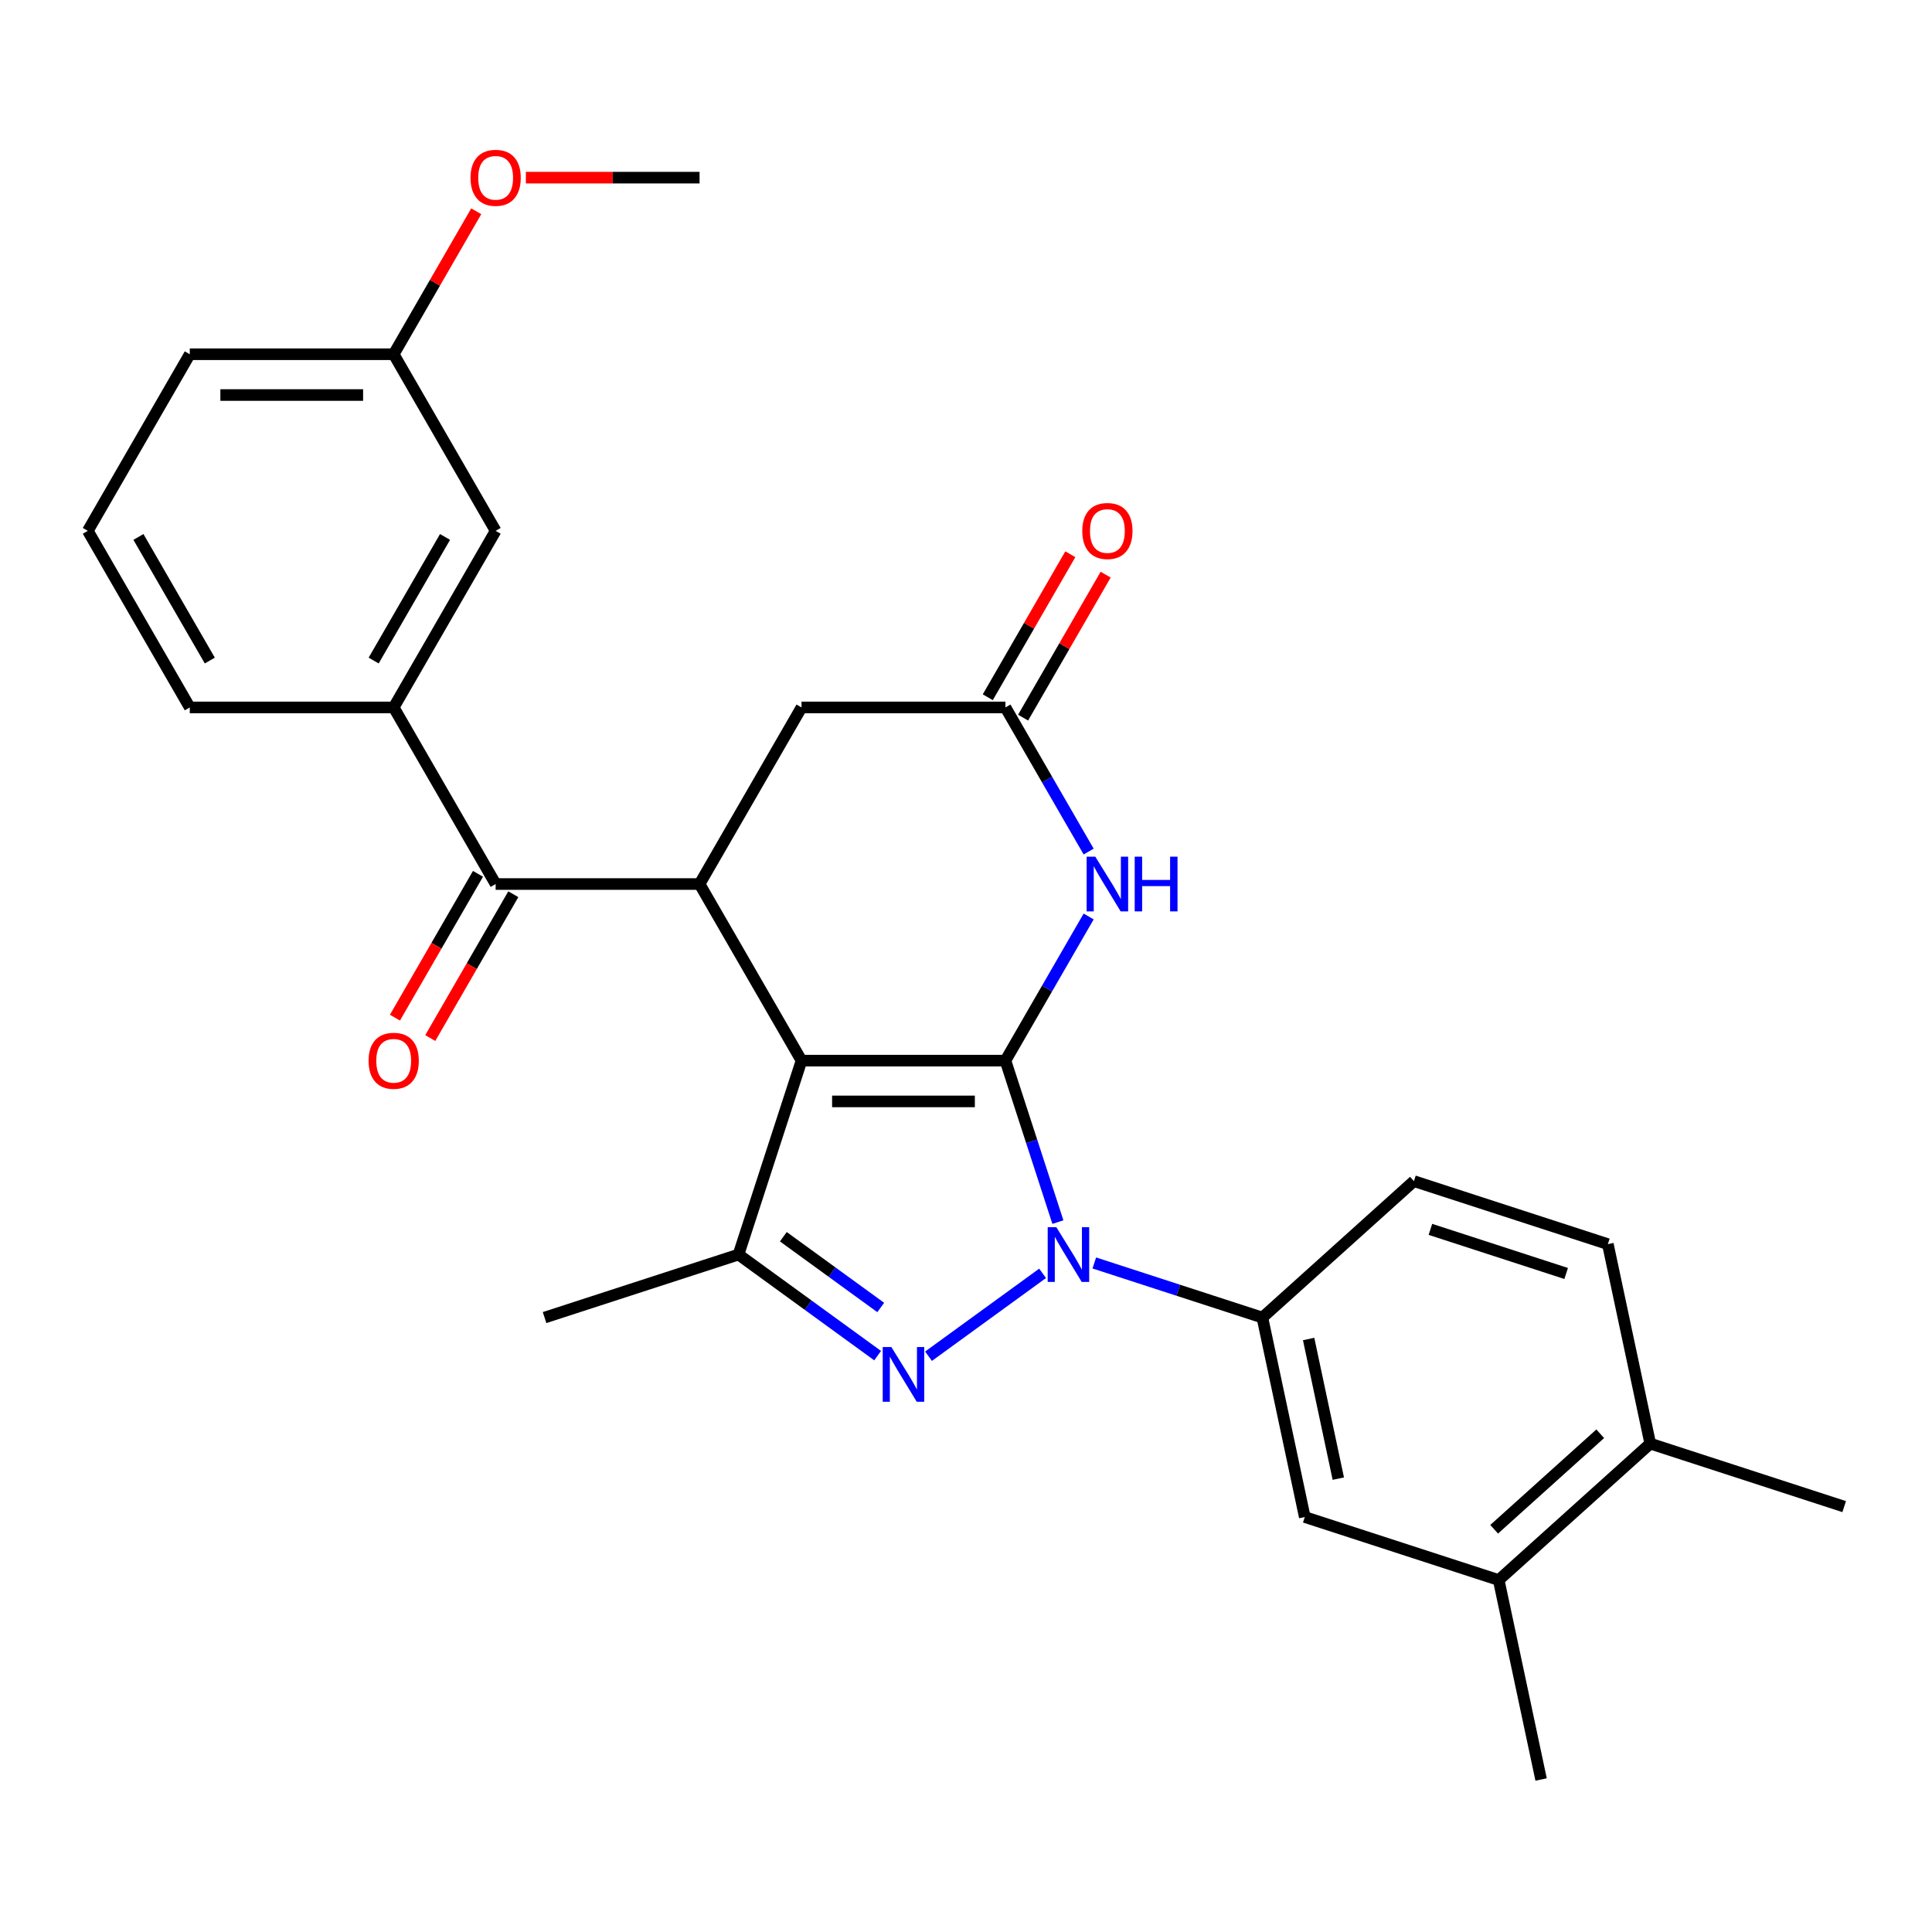 <?xml version='1.0' encoding='iso-8859-1'?>
<svg version='1.1' baseProfile='full'
              xmlns='http://www.w3.org/2000/svg'
                      xmlns:rdkit='http://www.rdkit.org/xml'
                      xmlns:xlink='http://www.w3.org/1999/xlink'
                  xml:space='preserve'
width='1000px' height='1000px' viewBox='0 0 1000 1000'>
<!-- END OF HEADER -->
<rect style='opacity:1.0;fill:#FFFFFF;stroke:none' width='1000' height='1000' x='0' y='0'> </rect>
<path class='bond-0' d='M 520.41,548.978 L 414.865,548.978' style='fill:none;fill-rule:evenodd;stroke:#000000;stroke-width:6px;stroke-linecap:butt;stroke-linejoin:miter;stroke-opacity:1' />
<path class='bond-0' d='M 504.578,570.087 L 430.696,570.087' style='fill:none;fill-rule:evenodd;stroke:#000000;stroke-width:6px;stroke-linecap:butt;stroke-linejoin:miter;stroke-opacity:1' />
<path class='bond-1' d='M 520.41,548.978 L 533.989,590.768' style='fill:none;fill-rule:evenodd;stroke:#000000;stroke-width:6px;stroke-linecap:butt;stroke-linejoin:miter;stroke-opacity:1' />
<path class='bond-1' d='M 533.989,590.768 L 547.567,632.559' style='fill:none;fill-rule:evenodd;stroke:#0000FF;stroke-width:6px;stroke-linecap:butt;stroke-linejoin:miter;stroke-opacity:1' />
<path class='bond-4' d='M 520.41,548.978 L 541.947,511.674' style='fill:none;fill-rule:evenodd;stroke:#000000;stroke-width:6px;stroke-linecap:butt;stroke-linejoin:miter;stroke-opacity:1' />
<path class='bond-4' d='M 541.947,511.674 L 563.484,474.371' style='fill:none;fill-rule:evenodd;stroke:#0000FF;stroke-width:6px;stroke-linecap:butt;stroke-linejoin:miter;stroke-opacity:1' />
<path class='bond-3' d='M 414.865,548.978 L 382.249,649.358' style='fill:none;fill-rule:evenodd;stroke:#000000;stroke-width:6px;stroke-linecap:butt;stroke-linejoin:miter;stroke-opacity:1' />
<path class='bond-5' d='M 414.865,548.978 L 362.092,457.572' style='fill:none;fill-rule:evenodd;stroke:#000000;stroke-width:6px;stroke-linecap:butt;stroke-linejoin:miter;stroke-opacity:1' />
<path class='bond-2' d='M 539.647,659.078 L 480.603,701.976' style='fill:none;fill-rule:evenodd;stroke:#0000FF;stroke-width:6px;stroke-linecap:butt;stroke-linejoin:miter;stroke-opacity:1' />
<path class='bond-7' d='M 566.404,653.705 L 609.905,667.839' style='fill:none;fill-rule:evenodd;stroke:#0000FF;stroke-width:6px;stroke-linecap:butt;stroke-linejoin:miter;stroke-opacity:1' />
<path class='bond-7' d='M 609.905,667.839 L 653.406,681.973' style='fill:none;fill-rule:evenodd;stroke:#000000;stroke-width:6px;stroke-linecap:butt;stroke-linejoin:miter;stroke-opacity:1' />
<path class='bond-28' d='M 454.259,701.676 L 418.254,675.517' style='fill:none;fill-rule:evenodd;stroke:#0000FF;stroke-width:6px;stroke-linecap:butt;stroke-linejoin:miter;stroke-opacity:1' />
<path class='bond-28' d='M 418.254,675.517 L 382.249,649.358' style='fill:none;fill-rule:evenodd;stroke:#000000;stroke-width:6px;stroke-linecap:butt;stroke-linejoin:miter;stroke-opacity:1' />
<path class='bond-28' d='M 455.865,676.75 L 430.662,658.439' style='fill:none;fill-rule:evenodd;stroke:#0000FF;stroke-width:6px;stroke-linecap:butt;stroke-linejoin:miter;stroke-opacity:1' />
<path class='bond-28' d='M 430.662,658.439 L 405.458,640.128' style='fill:none;fill-rule:evenodd;stroke:#000000;stroke-width:6px;stroke-linecap:butt;stroke-linejoin:miter;stroke-opacity:1' />
<path class='bond-20' d='M 382.249,649.358 L 281.869,681.973' style='fill:none;fill-rule:evenodd;stroke:#000000;stroke-width:6px;stroke-linecap:butt;stroke-linejoin:miter;stroke-opacity:1' />
<path class='bond-8' d='M 563.484,440.774 L 541.947,403.47' style='fill:none;fill-rule:evenodd;stroke:#0000FF;stroke-width:6px;stroke-linecap:butt;stroke-linejoin:miter;stroke-opacity:1' />
<path class='bond-8' d='M 541.947,403.47 L 520.41,366.167' style='fill:none;fill-rule:evenodd;stroke:#000000;stroke-width:6px;stroke-linecap:butt;stroke-linejoin:miter;stroke-opacity:1' />
<path class='bond-6' d='M 362.092,457.572 L 256.546,457.572' style='fill:none;fill-rule:evenodd;stroke:#000000;stroke-width:6px;stroke-linecap:butt;stroke-linejoin:miter;stroke-opacity:1' />
<path class='bond-29' d='M 362.092,457.572 L 414.865,366.167' style='fill:none;fill-rule:evenodd;stroke:#000000;stroke-width:6px;stroke-linecap:butt;stroke-linejoin:miter;stroke-opacity:1' />
<path class='bond-9' d='M 256.546,457.572 L 203.773,366.167' style='fill:none;fill-rule:evenodd;stroke:#000000;stroke-width:6px;stroke-linecap:butt;stroke-linejoin:miter;stroke-opacity:1' />
<path class='bond-13' d='M 247.405,452.295 L 225.915,489.518' style='fill:none;fill-rule:evenodd;stroke:#000000;stroke-width:6px;stroke-linecap:butt;stroke-linejoin:miter;stroke-opacity:1' />
<path class='bond-13' d='M 225.915,489.518 L 204.424,526.742' style='fill:none;fill-rule:evenodd;stroke:#FF0000;stroke-width:6px;stroke-linecap:butt;stroke-linejoin:miter;stroke-opacity:1' />
<path class='bond-13' d='M 265.687,462.85 L 244.196,500.073' style='fill:none;fill-rule:evenodd;stroke:#000000;stroke-width:6px;stroke-linecap:butt;stroke-linejoin:miter;stroke-opacity:1' />
<path class='bond-13' d='M 244.196,500.073 L 222.705,537.296' style='fill:none;fill-rule:evenodd;stroke:#FF0000;stroke-width:6px;stroke-linecap:butt;stroke-linejoin:miter;stroke-opacity:1' />
<path class='bond-11' d='M 653.406,681.973 L 675.35,785.212' style='fill:none;fill-rule:evenodd;stroke:#000000;stroke-width:6px;stroke-linecap:butt;stroke-linejoin:miter;stroke-opacity:1' />
<path class='bond-11' d='M 677.345,693.07 L 692.706,765.338' style='fill:none;fill-rule:evenodd;stroke:#000000;stroke-width:6px;stroke-linecap:butt;stroke-linejoin:miter;stroke-opacity:1' />
<path class='bond-16' d='M 653.406,681.973 L 731.841,611.349' style='fill:none;fill-rule:evenodd;stroke:#000000;stroke-width:6px;stroke-linecap:butt;stroke-linejoin:miter;stroke-opacity:1' />
<path class='bond-10' d='M 520.41,366.167 L 414.865,366.167' style='fill:none;fill-rule:evenodd;stroke:#000000;stroke-width:6px;stroke-linecap:butt;stroke-linejoin:miter;stroke-opacity:1' />
<path class='bond-15' d='M 529.551,371.444 L 550.915,334.441' style='fill:none;fill-rule:evenodd;stroke:#000000;stroke-width:6px;stroke-linecap:butt;stroke-linejoin:miter;stroke-opacity:1' />
<path class='bond-15' d='M 550.915,334.441 L 572.279,297.438' style='fill:none;fill-rule:evenodd;stroke:#FF0000;stroke-width:6px;stroke-linecap:butt;stroke-linejoin:miter;stroke-opacity:1' />
<path class='bond-15' d='M 511.27,360.89 L 532.634,323.886' style='fill:none;fill-rule:evenodd;stroke:#000000;stroke-width:6px;stroke-linecap:butt;stroke-linejoin:miter;stroke-opacity:1' />
<path class='bond-15' d='M 532.634,323.886 L 553.997,286.883' style='fill:none;fill-rule:evenodd;stroke:#FF0000;stroke-width:6px;stroke-linecap:butt;stroke-linejoin:miter;stroke-opacity:1' />
<path class='bond-14' d='M 203.773,366.167 L 256.546,274.762' style='fill:none;fill-rule:evenodd;stroke:#000000;stroke-width:6px;stroke-linecap:butt;stroke-linejoin:miter;stroke-opacity:1' />
<path class='bond-14' d='M 193.408,341.902 L 230.349,277.918' style='fill:none;fill-rule:evenodd;stroke:#000000;stroke-width:6px;stroke-linecap:butt;stroke-linejoin:miter;stroke-opacity:1' />
<path class='bond-21' d='M 203.773,366.167 L 98.227,366.167' style='fill:none;fill-rule:evenodd;stroke:#000000;stroke-width:6px;stroke-linecap:butt;stroke-linejoin:miter;stroke-opacity:1' />
<path class='bond-12' d='M 675.35,785.212 L 775.73,817.828' style='fill:none;fill-rule:evenodd;stroke:#000000;stroke-width:6px;stroke-linecap:butt;stroke-linejoin:miter;stroke-opacity:1' />
<path class='bond-24' d='M 775.73,817.828 L 797.674,921.067' style='fill:none;fill-rule:evenodd;stroke:#000000;stroke-width:6px;stroke-linecap:butt;stroke-linejoin:miter;stroke-opacity:1' />
<path class='bond-30' d='M 775.73,817.828 L 854.166,747.204' style='fill:none;fill-rule:evenodd;stroke:#000000;stroke-width:6px;stroke-linecap:butt;stroke-linejoin:miter;stroke-opacity:1' />
<path class='bond-30' d='M 773.37,791.547 L 828.275,742.11' style='fill:none;fill-rule:evenodd;stroke:#000000;stroke-width:6px;stroke-linecap:butt;stroke-linejoin:miter;stroke-opacity:1' />
<path class='bond-19' d='M 256.546,274.762 L 203.773,183.357' style='fill:none;fill-rule:evenodd;stroke:#000000;stroke-width:6px;stroke-linecap:butt;stroke-linejoin:miter;stroke-opacity:1' />
<path class='bond-18' d='M 731.841,611.349 L 832.221,643.965' style='fill:none;fill-rule:evenodd;stroke:#000000;stroke-width:6px;stroke-linecap:butt;stroke-linejoin:miter;stroke-opacity:1' />
<path class='bond-18' d='M 740.375,636.317 L 810.641,659.148' style='fill:none;fill-rule:evenodd;stroke:#000000;stroke-width:6px;stroke-linecap:butt;stroke-linejoin:miter;stroke-opacity:1' />
<path class='bond-17' d='M 854.166,747.204 L 832.221,643.965' style='fill:none;fill-rule:evenodd;stroke:#000000;stroke-width:6px;stroke-linecap:butt;stroke-linejoin:miter;stroke-opacity:1' />
<path class='bond-25' d='M 854.166,747.204 L 954.545,779.819' style='fill:none;fill-rule:evenodd;stroke:#000000;stroke-width:6px;stroke-linecap:butt;stroke-linejoin:miter;stroke-opacity:1' />
<path class='bond-22' d='M 203.773,183.357 L 225.137,146.353' style='fill:none;fill-rule:evenodd;stroke:#000000;stroke-width:6px;stroke-linecap:butt;stroke-linejoin:miter;stroke-opacity:1' />
<path class='bond-22' d='M 225.137,146.353 L 246.501,109.35' style='fill:none;fill-rule:evenodd;stroke:#FF0000;stroke-width:6px;stroke-linecap:butt;stroke-linejoin:miter;stroke-opacity:1' />
<path class='bond-31' d='M 203.773,183.357 L 98.227,183.357' style='fill:none;fill-rule:evenodd;stroke:#000000;stroke-width:6px;stroke-linecap:butt;stroke-linejoin:miter;stroke-opacity:1' />
<path class='bond-31' d='M 187.941,204.466 L 114.059,204.466' style='fill:none;fill-rule:evenodd;stroke:#000000;stroke-width:6px;stroke-linecap:butt;stroke-linejoin:miter;stroke-opacity:1' />
<path class='bond-23' d='M 98.227,366.167 L 45.455,274.762' style='fill:none;fill-rule:evenodd;stroke:#000000;stroke-width:6px;stroke-linecap:butt;stroke-linejoin:miter;stroke-opacity:1' />
<path class='bond-23' d='M 108.593,341.902 L 71.651,277.918' style='fill:none;fill-rule:evenodd;stroke:#000000;stroke-width:6px;stroke-linecap:butt;stroke-linejoin:miter;stroke-opacity:1' />
<path class='bond-27' d='M 272.185,91.951 L 317.138,91.951' style='fill:none;fill-rule:evenodd;stroke:#FF0000;stroke-width:6px;stroke-linecap:butt;stroke-linejoin:miter;stroke-opacity:1' />
<path class='bond-27' d='M 317.138,91.951 L 362.092,91.951' style='fill:none;fill-rule:evenodd;stroke:#000000;stroke-width:6px;stroke-linecap:butt;stroke-linejoin:miter;stroke-opacity:1' />
<path class='bond-26' d='M 45.455,274.762 L 98.227,183.357' style='fill:none;fill-rule:evenodd;stroke:#000000;stroke-width:6px;stroke-linecap:butt;stroke-linejoin:miter;stroke-opacity:1' />
<path  class='atom-2' d='M 546.766 635.198
L 556.046 650.198
Q 556.966 651.678, 558.446 654.358
Q 559.926 657.038, 560.006 657.198
L 560.006 635.198
L 563.766 635.198
L 563.766 663.518
L 559.886 663.518
L 549.926 647.118
Q 548.766 645.198, 547.526 642.998
Q 546.326 640.798, 545.966 640.118
L 545.966 663.518
L 542.286 663.518
L 542.286 635.198
L 546.766 635.198
' fill='#0000FF'/>
<path  class='atom-3' d='M 461.377 697.236
L 470.657 712.236
Q 471.577 713.716, 473.057 716.396
Q 474.537 719.076, 474.617 719.236
L 474.617 697.236
L 478.377 697.236
L 478.377 725.556
L 474.497 725.556
L 464.537 709.156
Q 463.377 707.236, 462.137 705.036
Q 460.937 702.836, 460.577 702.156
L 460.577 725.556
L 456.897 725.556
L 456.897 697.236
L 461.377 697.236
' fill='#0000FF'/>
<path  class='atom-5' d='M 566.923 443.412
L 576.203 458.412
Q 577.123 459.892, 578.603 462.572
Q 580.083 465.252, 580.163 465.412
L 580.163 443.412
L 583.923 443.412
L 583.923 471.732
L 580.043 471.732
L 570.083 455.332
Q 568.923 453.412, 567.683 451.212
Q 566.483 449.012, 566.123 448.332
L 566.123 471.732
L 562.443 471.732
L 562.443 443.412
L 566.923 443.412
' fill='#0000FF'/>
<path  class='atom-5' d='M 587.323 443.412
L 591.163 443.412
L 591.163 455.452
L 605.643 455.452
L 605.643 443.412
L 609.483 443.412
L 609.483 471.732
L 605.643 471.732
L 605.643 458.652
L 591.163 458.652
L 591.163 471.732
L 587.323 471.732
L 587.323 443.412
' fill='#0000FF'/>
<path  class='atom-14' d='M 190.773 549.058
Q 190.773 542.258, 194.133 538.458
Q 197.493 534.658, 203.773 534.658
Q 210.053 534.658, 213.413 538.458
Q 216.773 542.258, 216.773 549.058
Q 216.773 555.938, 213.373 559.858
Q 209.973 563.738, 203.773 563.738
Q 197.533 563.738, 194.133 559.858
Q 190.773 555.978, 190.773 549.058
M 203.773 560.538
Q 208.093 560.538, 210.413 557.658
Q 212.773 554.738, 212.773 549.058
Q 212.773 543.498, 210.413 540.698
Q 208.093 537.858, 203.773 537.858
Q 199.453 537.858, 197.093 540.658
Q 194.773 543.458, 194.773 549.058
Q 194.773 554.778, 197.093 557.658
Q 199.453 560.538, 203.773 560.538
' fill='#FF0000'/>
<path  class='atom-16' d='M 560.183 274.842
Q 560.183 268.042, 563.543 264.242
Q 566.903 260.442, 573.183 260.442
Q 579.463 260.442, 582.823 264.242
Q 586.183 268.042, 586.183 274.842
Q 586.183 281.722, 582.783 285.642
Q 579.383 289.522, 573.183 289.522
Q 566.943 289.522, 563.543 285.642
Q 560.183 281.762, 560.183 274.842
M 573.183 286.322
Q 577.503 286.322, 579.823 283.442
Q 582.183 280.522, 582.183 274.842
Q 582.183 269.282, 579.823 266.482
Q 577.503 263.642, 573.183 263.642
Q 568.863 263.642, 566.503 266.442
Q 564.183 269.242, 564.183 274.842
Q 564.183 280.562, 566.503 283.442
Q 568.863 286.322, 573.183 286.322
' fill='#FF0000'/>
<path  class='atom-23' d='M 243.546 92.031
Q 243.546 85.231, 246.906 81.431
Q 250.266 77.631, 256.546 77.631
Q 262.826 77.631, 266.186 81.431
Q 269.546 85.231, 269.546 92.031
Q 269.546 98.911, 266.146 102.831
Q 262.746 106.711, 256.546 106.711
Q 250.306 106.711, 246.906 102.831
Q 243.546 98.951, 243.546 92.031
M 256.546 103.511
Q 260.866 103.511, 263.186 100.631
Q 265.546 97.711, 265.546 92.031
Q 265.546 86.471, 263.186 83.671
Q 260.866 80.831, 256.546 80.831
Q 252.226 80.831, 249.866 83.631
Q 247.546 86.431, 247.546 92.031
Q 247.546 97.751, 249.866 100.631
Q 252.226 103.511, 256.546 103.511
' fill='#FF0000'/>
</svg>
